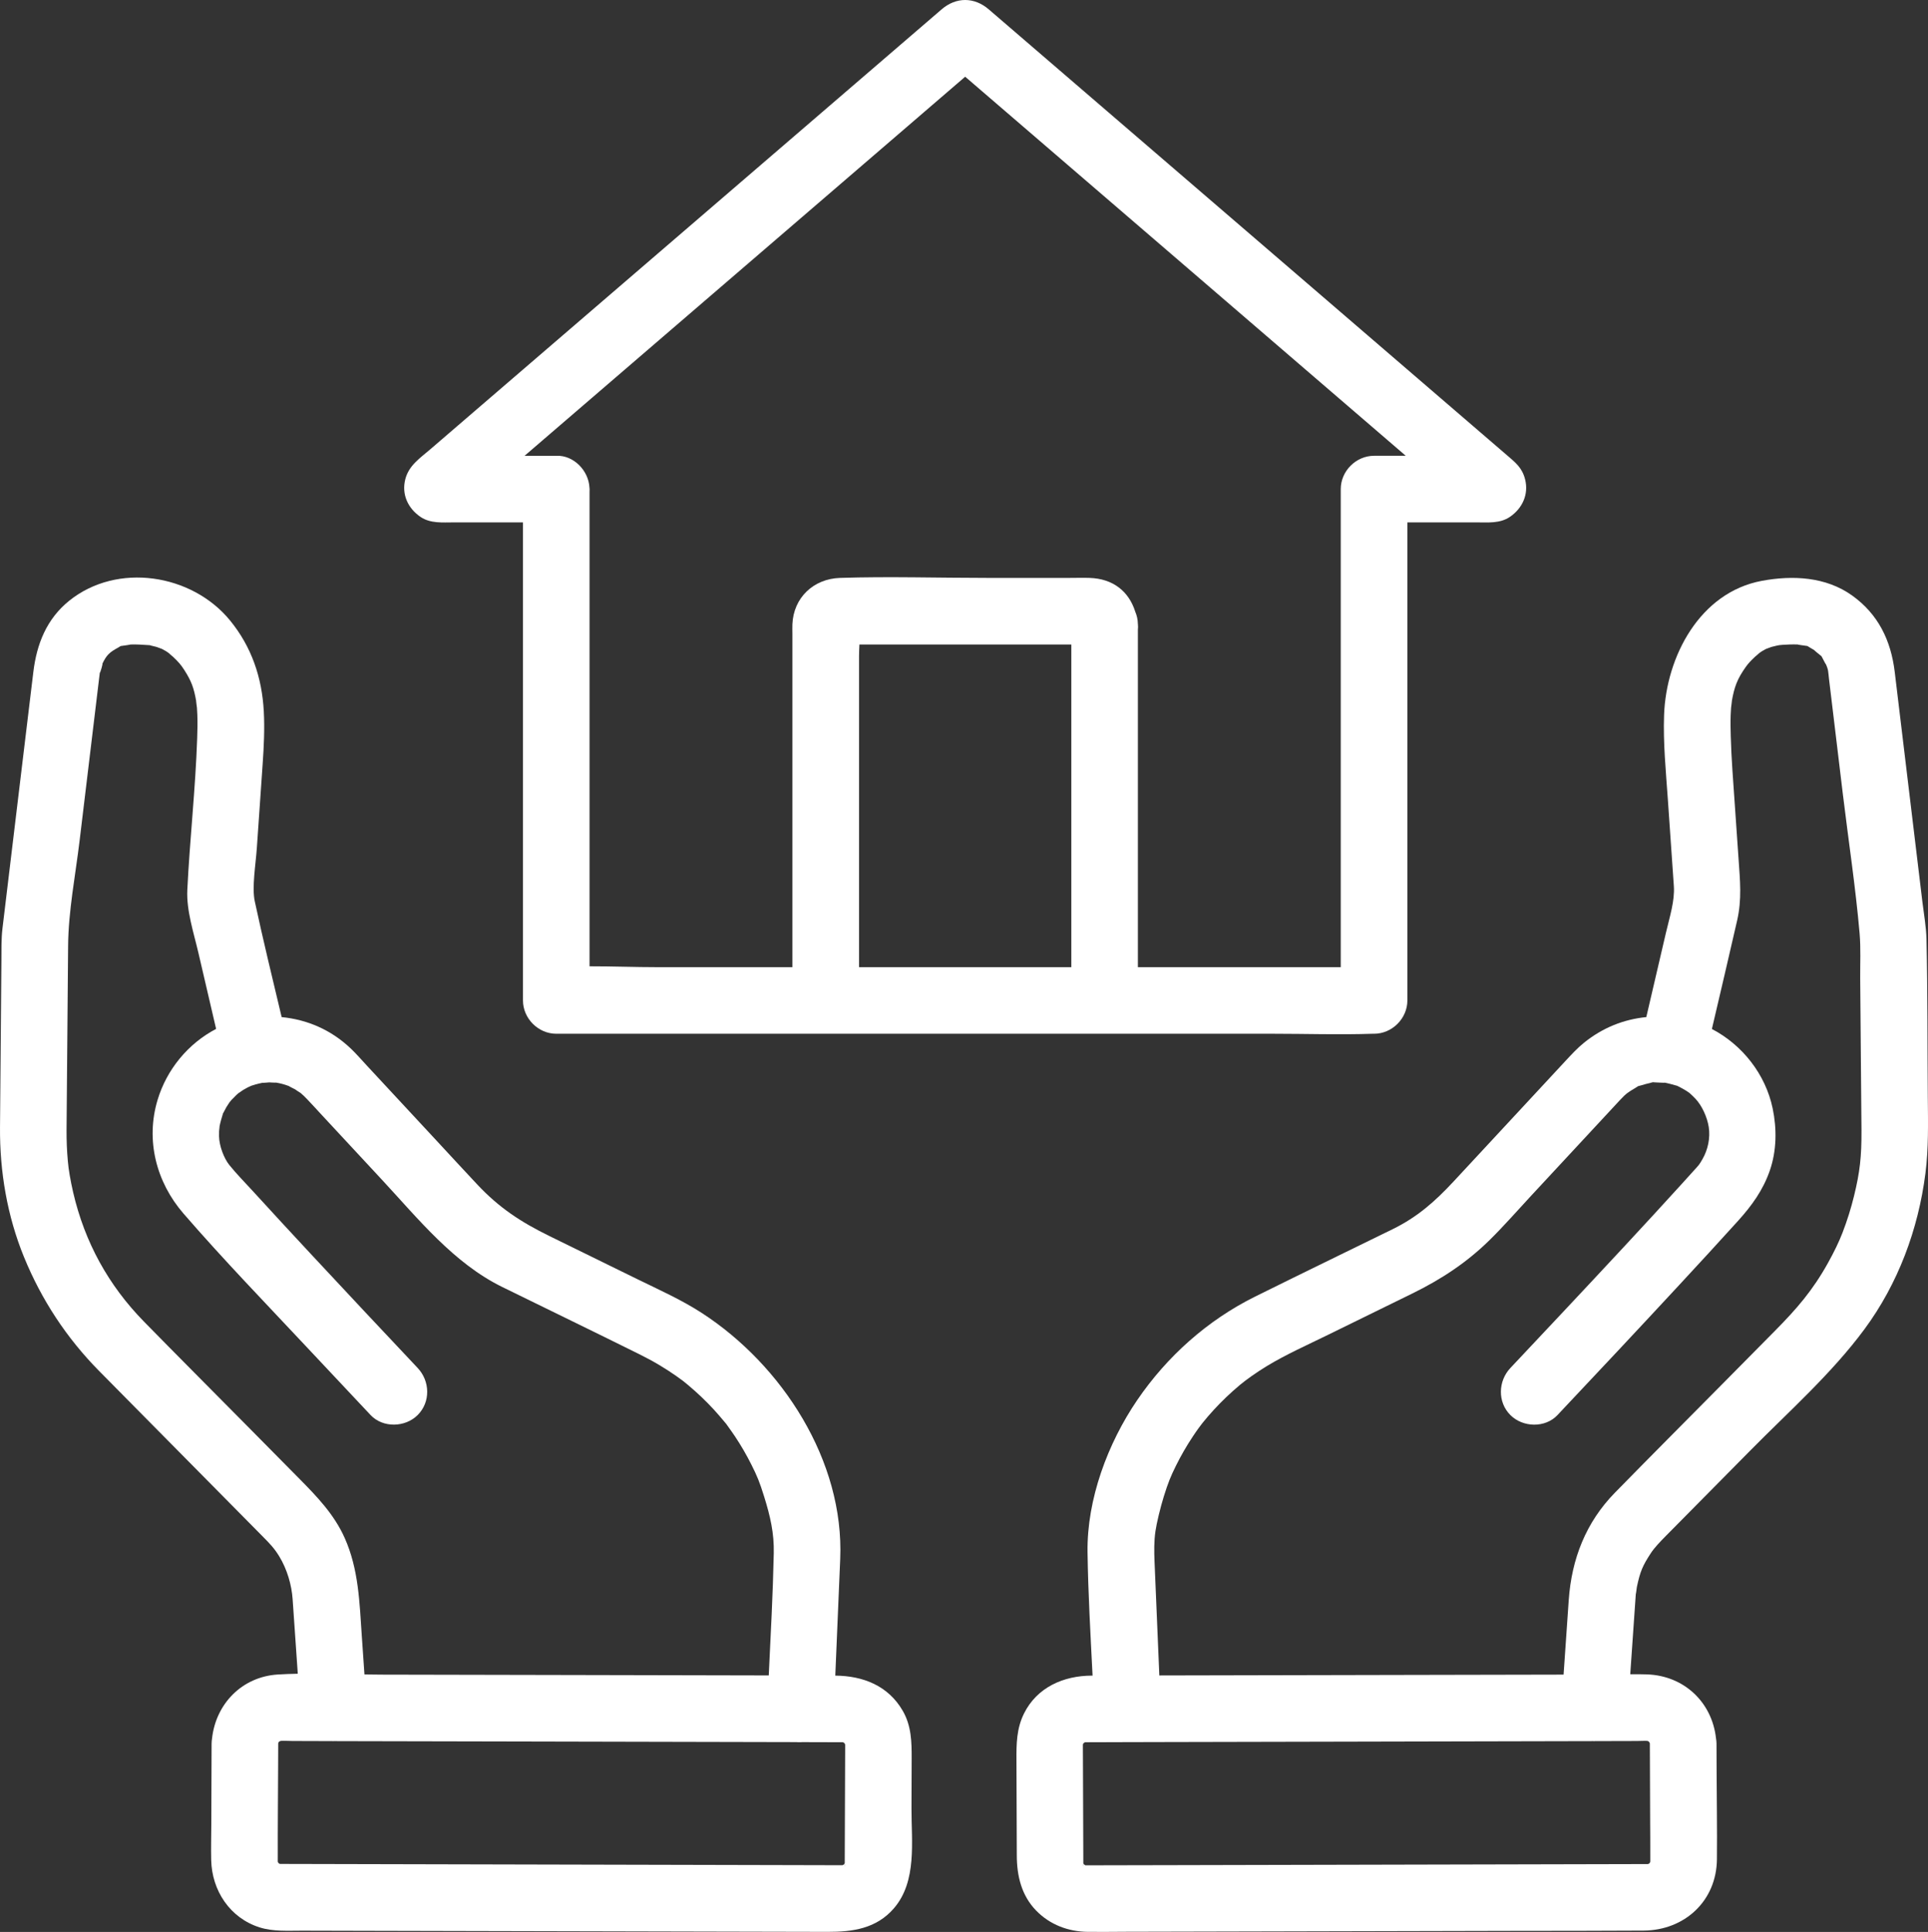 <svg enable-background="new 111.522 112.046 474.958 475.89" height="475.89" viewBox="111.522 112.046 474.958 475.89" width="474.958" xmlns="http://www.w3.org/2000/svg"><rect x="111.522" y="112.046" width="474.958" height="475.89" fill="#333333" stroke="none"/><g fill="#fff"><path d="m586.434 382.531c-.109-13.02-.027-26.055-.328-39.07-.07-3.094-.633-6.203-1.008-9.27-.879-7.332-1.766-14.668-2.648-22-1.391-11.555-2.766-23.117-4.172-34.672-.934-7.711-4.059-14.188-10.496-18.789-6.469-4.625-14.641-5.02-22.227-3.609-15.298 2.844-23.57 18.672-24.091 33.02-.25 6.934.449 13.93.93 20.848.492 7.109.984 14.219 1.477 21.328.25 3.648-1.016 7.504-1.973 11.605-1.606 6.887-3.208 13.777-4.813 20.662-5.526.553-10.706 2.576-15.354 6.323-1.656 1.336-3.051 2.867-4.496 4.414-4.828 5.199-9.652 10.396-14.479 15.598-4.387 4.727-8.766 9.457-13.164 14.177-4.645 4.988-8.941 8.766-15.012 11.741-11.297 5.539-22.625 11.023-33.892 16.613-11.707 5.812-21.66 14.699-29.016 25.479-7.258 10.642-12.418 24.441-12.238 37.438.142 10.14.73 20.293 1.24 30.433-.071.001-.143.001-.214.001-6.914.023-13.457 2.855-16.676 9.328-1.848 3.723-1.883 7.504-1.863 11.5.027 7.832.059 15.664.086 23.491.016 5.008 1.145 9.832 4.77 13.562 3.387 3.484 7.914 5.184 12.727 5.238 3.145.039 6.293-.016 9.438-.023 32.098-.07 64.199-.148 96.293-.219 10.402-.023 20.805.004 31.199-.07 10.065-.078 17.938-7.273 18.047-17.551.078-7.422-.055-14.849-.082-22.271-.004-2.09-.016-4.18-.023-6.262-.002-.428-.05-.853-.122-1.272-.979-8.876-7.831-15.421-16.963-15.753-1.384-.05-2.773-.05-4.165-.038.228-3.28.452-6.561.682-9.842.203-2.953.406-5.906.613-8.859.016-.207.031-.414.043-.625.012-.297.059-.77.07-.906-.125 1.504.219-1.23.223-1.254.805-3.828 1.422-5.246 3.434-8.328.863-1.324 2.184-2.711 3.785-4.332 1.625-1.641 3.242-3.281 4.867-4.922 5.332-5.391 10.659-10.785 15.991-16.176 9.474-9.582 19.923-18.844 27.962-29.711 8.316-11.242 13.289-24.633 15.051-38.449.786-6.174.641-12.327.587-18.526zm-208.036 188.529c.012.031.021.059.031.088v.001c-.01-.009-.023-.022-.031-.029 0-.019 0-.041 0-.06zm.003.302c.011.005.021.009.031.014 0 .084-.001.166-.002.241-.007.003-.021.006-.025.01-.002-.069-.003-.157-.004-.265zm-.002-.195c.01.015.018.026.031.045.001.013.001.024.001.038-.011-.007-.021-.012-.032-.018 0-.019 0-.045 0-.065zm0 .08c.011.008.021.016.032.024.001.029.001.061.001.091-.011-.003-.021-.007-.032-.01 0-.036 0-.064-.001-.105zm.007.425c.005.004.015.005.023.008-.005.196-.015.275-.023-.008zm139.545-30.311c-.003-.012-.011-.033-.016-.049 0-.008 0-.017-.001-.024.005.005.009.009.015.013 0 .019.001.041.002.06zm-.018-.177c.004.002.008.004.012.007.001.029.002.064.004.097-.005-.007-.009-.013-.014-.019-.001-.028-.002-.061-.002-.085zm.01-.007c-.004-.003-.008-.006-.012-.009-.001-.037-.001-.062-.002-.093.003.001.007.002.01.003.001.032.002.062.004.099zm-.28-.273c-.001-.002-.003-.004-.004-.006.035.003.07.005.106.008 0 .002 0 .003.001.004-.034-.002-.069-.004-.103-.006zm-.021-.001c-.017-.001-.033-.002-.05-.003-.004-.004-.007-.005-.011-.008.02.001.038.003.058.004.001.003.002.004.003.007zm-.111-.007c-.014-.001-.026-.002-.039-.002-.01-.004-.019-.008-.029-.011.02.001.04.003.06.004.002.004.005.007.008.009zm.401.023c.019.002.038.002.057.005-.019-.001-.037-.002-.057-.003.002.038.004.085.007.14-.003-.001-.006-.003-.009-.004-.002-.051-.003-.1-.004-.137-.048-.003-.097-.006-.145-.009-.001-.001-.001-.002-.002-.004.049.005.099.006.146.012-.003-.181-.001-.179.007 0zm-3.102-.016c.844-.003 1.737-.066 2.6-.022.006.004.011.007.017.011-.042-.003-.082-.005-.124-.008.092.029.167.054.241.077.025.016.052.031.078.047.037.037.077.076.128.125.057.1.102.173.132.218.013.041.025.083.038.123-.001-.029-.001-.05-.002-.077.006.005.013.016.016.016.002.044.004.079.006.128 0 .004.001.008.001.011.023 6.259.043 12.521.07 18.778.012 3.133.051 6.266.031 9.395v.695.121c-.001.026-.002.052-.003.078-.019.027-.047.108-.085.244-.03.048-.057.091-.081.13-.022.022-.044.044-.066.066-.031.02-.068.043-.104.066-.156.044-.242.076-.247.094-.024.001-.052.001-.074.001-7.477.004-14.953.031-22.426.051-31.703.07-63.398.141-95.103.215-5.145.012-10.293.023-15.444.031-1.34.004-2.68.004-4.023.012h-1.055-.215c-.057.001-.092.005-.142.007-.046-.014-.091-.028-.137-.042-.049-.031-.116-.071-.208-.123-.051-.054-.092-.095-.13-.133-.021-.034-.041-.069-.062-.104-.011-.034-.022-.069-.034-.106.001.017.002.035.003.055-.01-.016-.02-.031-.028-.047 0-.029 0-.056-.001-.087-.001-.005-.002-.009-.004-.014.002-.004.003-.001.004-.004 0-.02 0-.034 0-.055 0-.68-.004-1.363-.004-2.039-.012-3.609-.027-7.215-.039-10.824-.016-3.867-.027-7.734-.043-11.598-.004-1.242-.023-2.477-.016-3.719v-.695-.121c.002-.04.003-.068.005-.105.022-.069.042-.132.061-.19.016-.025.031-.052.047-.078.037-.037.076-.077.125-.128.1-.057.173-.102.218-.132.032-.011.065-.021.099-.03.028-.002.049-.003.079-.004h.141c1.762-.004 3.527-.012 5.289-.016 1.571-.004 3.144-.01 4.718-.015.062-.001.122.006.185.003.012-.001.023-.003.034-.003.079 0 .157-.001.235-.001 3.203-.004 6.402-.012 9.609-.023 14.793-.031 29.586-.059 44.379-.094 20.141-.043 40.281-.079 60.418-.133.137.003.274.013.411.007.032-.001.062-.007.095-.008 3.461-.01 6.925-.016 10.387-.027zm53.444-134.309c-.754 3.094-1.711 6.141-2.859 9.117-.824 2.145-2.027 4.66-3.594 7.469-3.742 6.723-7.633 11.223-13.021 16.668-4.406 4.457-8.816 8.914-13.223 13.371-8.75 8.848-17.551 17.651-26.25 26.551-7.141 7.305-10.641 16.32-11.348 26.402-.432 6.126-.847 12.255-1.271 18.382-13.189.025-26.385.055-39.574.08-20.007.043-40.01.077-60.012.127-.393-9.335-.785-18.669-1.181-28.008-.105-2.52-.141-5 .223-7.52.301-2.082 1.23-5.895 2.066-8.582 1.066-3.418 1.684-4.91 2.938-7.453 1.246-2.531 2.656-4.977 4.223-7.328.441-.672.902-1.336 1.371-1.984.017-.02.845-1.106.949-1.262.913-1.135 1.861-2.241 2.848-3.312 2-2.176 4.152-4.223 6.422-6.121 1.477-1.23 3.91-2.984 6.594-4.621 4.781-2.902 9.977-5.199 14.988-7.66 6.945-3.406 13.892-6.812 20.84-10.215 7.109-3.484 13.438-7.613 19.156-13.258 3.512-3.461 6.777-7.207 10.129-10.816 5.766-6.207 11.527-12.414 17.293-18.621 1.531-1.644 3.047-3.309 4.59-4.945 1.699-1.801 1.93-1.875 3.961-3.105.261-.158.424-.267.527-.344.126-.025.316-.073.617-.164.816-.246 1.617-.465 2.445-.66.266-.062.449-.111.572-.15.131.016.326.03.615.041.253.01 2.241.126 2.39.074.89.184 1.752.412 2.633.669.201.06.313.09.377.104.265.125.526.258.783.396.774.408 1.547.859 2.254 1.381.051.047.116.107.207.189.422.387.836.777 1.23 1.199 1.609 1.695 2.91 4.555 3.285 6.969.426 2.711-.215 5.617-1.527 7.898-.879 1.531-.859 1.418-2.211 2.914-.98 1.09-1.957 2.172-2.941 3.254-9.422 10.375-19 20.613-28.578 30.832-4.527 4.828-9.062 9.652-13.604 14.469-3.039 3.223-3.199 8.406 0 11.599 3.066 3.066 8.555 3.23 11.598 0 10.008-10.608 19.988-21.25 29.902-31.949 4.898-5.289 9.793-10.586 14.625-15.94 3.379-3.75 6.113-7.531 7.781-12.344 1.695-4.891 1.75-10.259.707-15.285-1.749-8.421-7.46-15.661-14.976-19.587 2.088-8.912 4.186-17.823 6.222-26.74 1.188-5.191.711-9.875.352-15.09-.504-7.301-1.012-14.602-1.516-21.906-.191-2.765-.324-5.535-.406-8.309-.055-1.773-.086-3.551-.023-5.328.023-.578.051-1.152.094-1.727 0-.023.253-1.923.189-1.669.619-3.502 1.322-5.427 3.416-8.39.641-.906 1.23-1.515 2.266-2.504.095-.092 1.051-.876 1.144-.99.208-.141.411-.287.622-.42.346-.214.699-.407 1.058-.592-.119.089 1.003-.375 1.255-.447.438-.125.891-.195 1.324-.324.339-.059.548-.098.636-.118.26-.024.52-.055.778-.073 1.247-.089 2.519-.13 3.775-.086-.212.037 1.665.278 1.678.281.353.067.558.092.671.095.087.069.26.181.571.354.394.22.781.444 1.164.687-.23-.102 1.245 1.085 1.242 1.075.249.224.402.345.498.407.041.106.129.283.299.577.125.219 1.148 2.254.68 1.094.789 1.918.613 1.828.875 4.023.27 2.227.535 4.457.805 6.684.863 7.176 1.727 14.344 2.586 21.52 1.379 11.43 3.133 22.887 4.133 34.359.316 3.66.121 7.414.148 11.086.066 7.809.133 15.625.195 23.434.039 4.676.098 9.352.121 14.027.027 6.429-.383 10.198-1.821 16.089z"/><path d="m517.926 540.918h.006v.002h-.006z"/><path d="m378.397 570.931v.018c.01.029.017.052.026.079-.005-.076-.014-.116-.026-.097z"/><path d="m336.107 545.254c.016-4.086-.059-8.078-2.188-11.772-3.573-6.203-9.797-8.628-16.625-8.68.403-9.57.806-19.142 1.21-28.709 1.016-24.203-14.289-47.766-34.055-60.598-5.07-3.293-10.652-5.77-16.066-8.426-7.164-3.512-14.328-7.023-21.492-10.539-7.086-3.477-12.383-6.949-17.789-12.703-3.312-3.527-6.59-7.094-9.883-10.642-5.793-6.238-11.59-12.479-17.379-18.715-1.289-1.395-2.547-2.848-3.926-4.16-4.875-4.627-10.736-7.104-17.008-7.723-2.257-9.494-4.575-18.981-6.621-28.52-.738-3.43.219-8.984.508-13.109.48-6.93.957-13.859 1.438-20.785.297-4.27.508-8.613.277-12.895-.449-8.34-3.008-15.914-8.328-22.41-9.406-11.484-27.785-14.355-39.605-4.844-5.551 4.461-8.008 10.648-8.836 17.527-.148 1.203-.289 2.41-.438 3.613-.77 6.414-1.543 12.836-2.32 19.25-1.613 13.426-3.23 26.852-4.844 40.273-.328 2.734-.246 5.492-.27 8.242-.066 7.625-.125 15.242-.191 22.863-.051 5.984-.109 11.966-.152 17.953-.082 10.897 1.773 21.832 5.906 31.938 4.309 10.543 10.477 19.93 18.484 28.051 3.707 3.758 7.422 7.508 11.133 11.262 9.711 9.82 19.426 19.648 29.137 29.473 1.855 1.875 2.898 2.949 4.105 4.918 1.996 3.254 3.078 7.141 3.32 10.57.431 6.126.847 12.254 1.269 18.381-1.646.033-3.288.087-4.917.188-8.825.551-15.265 7.226-16.201 15.749-.065.41-.109.829-.111 1.263h-.001c-.023 6.605-.051 13.219-.07 19.824-.012 2.949-.098 5.906-.031 8.848.168 7.52 4.59 14.276 11.922 16.608 3.335 1.062 7.015.805 10.477.809 5.418.012 10.84.023 16.254.039 32.896.078 65.785.148 98.68.223 4.856.012 9.708.023 14.562.031 6.07.016 11.953-.781 16.273-5.781 5.766-6.668 4.316-16.473 4.348-24.668.017-4.073.029-8.143.044-12.217zm-159.52-166.565c-.029.004-.046.008-.072.012.011-.002.022-.005.033-.007.013-.002.026-.003.039-.005zm-5.969 82.801c-7.879-7.973-15.805-15.902-23.648-23.914-8.707-8.898-14.57-19.484-17.43-31.832-.328-1.418-.613-2.84-.859-4.27.003.022-.216-1.472-.259-1.693-.069-.587-.133-1.175-.19-1.764-.234-2.512-.324-5.031-.316-7.551.004-1.555.027-3.113.039-4.664.113-13.586.23-27.177.344-40.759.07-8.629 1.805-17.375 2.832-25.922 1.598-13.273 3.195-26.547 4.789-39.816.059-.516.109-1.027.188-1.535.003-.021.005-.043.008-.065-.023.562 1.046-3.064.516-1.931 1.16-2.488 1.918-3.059 4.031-4.227.311-.172.482-.283.569-.353.114-.003.32-.029.673-.097.003 0 1.979-.263 1.663-.287 1.517-.058 3.035.049 4.544.15.121.008.217.013.306.017.094.031.207.066.354.108.438.125.887.203 1.324.324.253.07 1.333.518 1.26.451.356.186.709.378 1.053.588.212.13.414.278.62.418.043.078 1.048.9 1.146.992 1.312 1.258 1.891 1.883 2.801 3.312 1.709 2.688 2.307 4.329 2.884 7.619-.097-.457.179 1.611.182 1.631.043.574.07 1.152.094 1.727.07 1.926.027 3.855-.039 5.781-.422 12.457-1.82 24.867-2.43 37.32-.246 5.109 1.582 10.566 2.73 15.504 1.455 6.244 2.909 12.495 4.364 18.744-6.863 3.589-12.148 9.946-14.416 17.481-2.996 9.938-.332 20.25 6.375 28 9.855 11.375 20.371 22.228 30.656 33.207 5.137 5.484 10.285 10.961 15.438 16.431 3.039 3.223 8.531 3.066 11.598 0 3.215-3.215 3.051-8.367 0-11.599-8.816-9.348-17.605-18.715-26.355-28.121-4.77-5.129-9.527-10.266-14.242-15.438-1.93-2.117-3.98-4.18-5.781-6.41-1.383-1.711-2.492-4.742-2.555-7.082-.012-.426-.004-.852.012-1.281.009-.196.163-1.324.118-1.21.112-.536.24-1.072.39-1.603.094-.324.191-.645.285-.961.075-.254.127-.439.169-.59.031-.035.086-.127.183-.324.397-.823.868-1.623 1.396-2.375.117-.137.465-.579.511-.625.398-.414.816-.82 1.219-1.23-.006.006.28-.244.465-.412.304-.199 1.089-.754 1.21-.826.359-.219.727-.422 1.098-.617.085-.047.603-.276.885-.408.308-.089.998-.311 1.096-.338.54-.151 1.084-.272 1.63-.388.045.04 1.679-.106 1.697-.106.024 0 1.746.104 1.692.052 1.078.175 2.192.482 3.206.874-.202-.041 1.479.788 1.473.785-.04-.021 1.302.907 1.404.928.583.497 1.124 1.045 1.651 1.596 1.082 1.125 2.129 2.293 3.188 3.434 5.062 5.453 10.129 10.906 15.191 16.354 8.938 9.621 17.613 20.496 29.613 26.384 11.234 5.508 22.488 10.961 33.691 16.52 1.739.863 3.449 1.777 5.117 2.777 1.398.836 2.766 1.727 4.102 2.664.544.383 1.085.78 1.622 1.178.41.323.819.66 1.218.994 2.27 1.898 4.418 3.941 6.422 6.121.906.988 1.773 2.012 2.629 3.039.161.191.272.322.363.427.079.114.178.256.324.46.625.875 1.254 1.746 1.848 2.637 1.488 2.238 2.84 4.566 4.043 6.969 1.426 2.855 1.98 4.168 3.117 7.816 1.531 4.906 2.484 9.055 2.379 13.973-.215 10.033-.753 20.072-1.235 30.103-.36-.001-.72-.001-1.08-.002-15.289-.031-30.582-.066-45.879-.098-16.121-.031-32.25-.066-48.371-.098-1.417-.003-2.842-.022-4.271-.047-.215-3.125-.431-6.248-.647-9.374-.574-8.309-.754-16.465-4.215-24.227-2.586-5.809-6.848-10.23-11.227-14.66-4.866-4.92-9.733-9.838-14.593-14.76zm9.492 109.682c0 .002.001.003.001.005-.045-.002-.091-.005-.131-.007 0-.002 0-.003 0-.005.043.003.087.005.13.007zm.013.001.102.006c0 .001.001.002.002.003-.036-.002-.069-.003-.103-.005-.001-.001-.001-.002-.001-.004zm.119.007c.022.001.044.002.067.004-.022 0-.044-.001-.066-.002 0-.001 0-.001-.001-.002zm-.267-.015v.004c-.053-.003-.102-.007-.14-.012.046.002.093.005.14.008zm139.614.195c.011-.005.021-.009.032-.014 0 .047-.001.095-.001.135-.01.001-.02 0-.03.001-.001-.04-.001-.081-.001-.122zm0-.021c0-.026 0-.053 0-.079.011-.009.021-.017.032-.025 0 .037 0 .063-.001.097-.011.002-.02.004-.031.007zm.001-.106c0-.017 0-.032.001-.048.001-.005.004-.012.006-.016.008-.012.017-.022.025-.034v.08c-.012.008-.021.013-.032.018zm.032-.117c-.004.004-.007.007-.011.011.005-.014.007-.022.011-.034zm-.033.376c.01-.002.019-.003.03-.004-.008.611-.026.349-.03.004zm.136-29.491c0 .23-.004.461 0 .695.004 1.379-.012 2.758-.016 4.133-.027 7.434-.055 14.863-.082 22.289 0 .586-.004 1.172-.004 1.754v.055c.001.003.002 0 .004.004-.001.005-.003.009-.004.014v.066c-.008.008-.015.015-.027.031 0-.005.001-.009.001-.014-.002.008-.004.016-.007.023-.031.045-.077.12-.135.223-.032.03-.055.053-.082.079-.049.027-.096.055-.133.076-.117.033-.186.059-.212.076-.517.011-1.039-.001-1.542-.001-3.633-.012-7.262-.016-10.895-.027-31.105-.07-62.211-.141-93.32-.215-10.32-.023-20.641-.051-30.957-.07-.57 0-1.144-.004-1.71-.004-.027 0-.057-.001-.085-.001-.064-.021-.118-.038-.172-.056-.029-.018-.059-.035-.088-.053-.042-.041-.092-.089-.153-.147-.049-.086-.087-.15-.117-.197-.011-.033-.021-.067-.031-.101-.001-.038-.003-.067-.005-.109v-.121c0-.301.004-.602.004-.898-.023-7.387.055-14.781.082-22.172.004-1.938.016-3.879.023-5.812 0-.013-.002-.026-.002-.039 0-.004 0-.007 0-.011.018-.018.047-.095.087-.231.024-.038.05-.078.07-.112.024-.023.047-.047.071-.07.038-.023.079-.049.125-.077.207-.059.287-.095.24-.107.983-.049 2.007.024 2.97.027 3.182.011 6.367.022 9.549.03.163.003.323.014.489.006.017-.001.034-.004.051-.005 2.188.004 4.381.012 6.566.016 13.895.027 27.785.059 41.684.086 21.937.046 43.874.077 65.808.144.315.032.633.049.952.034.11-.006.215-.021.324-.03 1.712.005 3.424.007 5.135.013 1.586.004 3.172.012 4.758.016h.141l.069.003c.017.018.089.045.217.083.031.019.067.043.095.06.04.042.072.075.104.108.052.092.092.159.123.208.011.033.021.067.031.101.001.038.003.067.005.109v.118z"/><path d="m319.597 571.028c.009-.028.018-.056.026-.084 0-.006 0-.011 0-.018-.012-.018-.02.023-.026.102z"/><path d="m215.132 239.387c2.422 1.641 5.43 1.34 8.203 1.34h9.93 7.092v34.358 67.84 15.562c0 4.434 3.758 8.203 8.203 8.203h20.047 48.148 58.238 50.125c8.164 0 16.383.273 24.551 0 .121-.004.234 0 .355 0 4.434 0 8.203-3.758 8.203-8.203v-42.562-67.84-7.359h7.098 9.93c2.773 0 5.773.305 8.203-1.34 3.09-2.094 4.707-5.555 3.77-9.265-.738-2.911-2.434-4.188-4.473-5.945-2.172-1.871-4.348-3.742-6.52-5.609-6.074-5.227-12.152-10.457-18.227-15.684-7.203-6.195-14.406-12.391-21.605-18.59-17.922-15.422-35.844-30.84-53.77-46.254-9.184-7.898-18.359-15.793-27.539-23.691-3.555-3.059-8.023-3.078-11.599 0-14.797 12.73-29.59 25.457-44.391 38.188-23.395 20.125-46.785 40.25-70.18 60.375-3.812 3.281-7.625 6.559-11.434 9.84-2.504 2.156-5.262 3.941-6.129 7.371-.944 3.733.685 7.175 3.771 9.265zm108.012 51.929v-17.531c0-.962.049-1.963.092-2.973h2.041 19.934 24.129 6.102v76.23 3.241h-51.857-.439v-58.967zm16.021-151.66c3.375-2.904 6.751-5.807 10.126-8.711 16.958 14.59 33.919 29.175 50.874 43.766 13.715 11.797 27.426 23.598 41.142 35.398 5.505 4.738 11.011 9.474 16.517 14.211h-7.807c-4.434 0-8.203 3.758-8.203 8.203v42.562 67.84 7.359h-11.844-38.132v-73.022-10.091c.049-.438.062-.887.009-1.351-.004-.031-.01-.06-.014-.09-.012-1.035-.239-2.057-.645-3.009-1.564-4.97-5.429-8.136-11.264-8.319-1.629-.055-3.27 0-4.898 0h-20.301c-12.07 0-24.203-.387-36.271 0-6.531.215-11.457 4.863-11.727 11.434-.031.762 0 1.531 0 2.293v13.945 45.352 22.858h-33.27c-5.522 0-11.129-.223-16.704-.214v-34.145-67.84-14.729c.021-.274.026-.552.014-.833-.005-.119-.022-.234-.033-.352-.191-4.156-3.869-8.042-8.177-7.852s0 0-.001 0h.002-7.805c9.466-8.144 18.931-16.288 28.398-24.43 23.338-20.073 46.678-40.151 70.014-60.233z"/></g></svg>